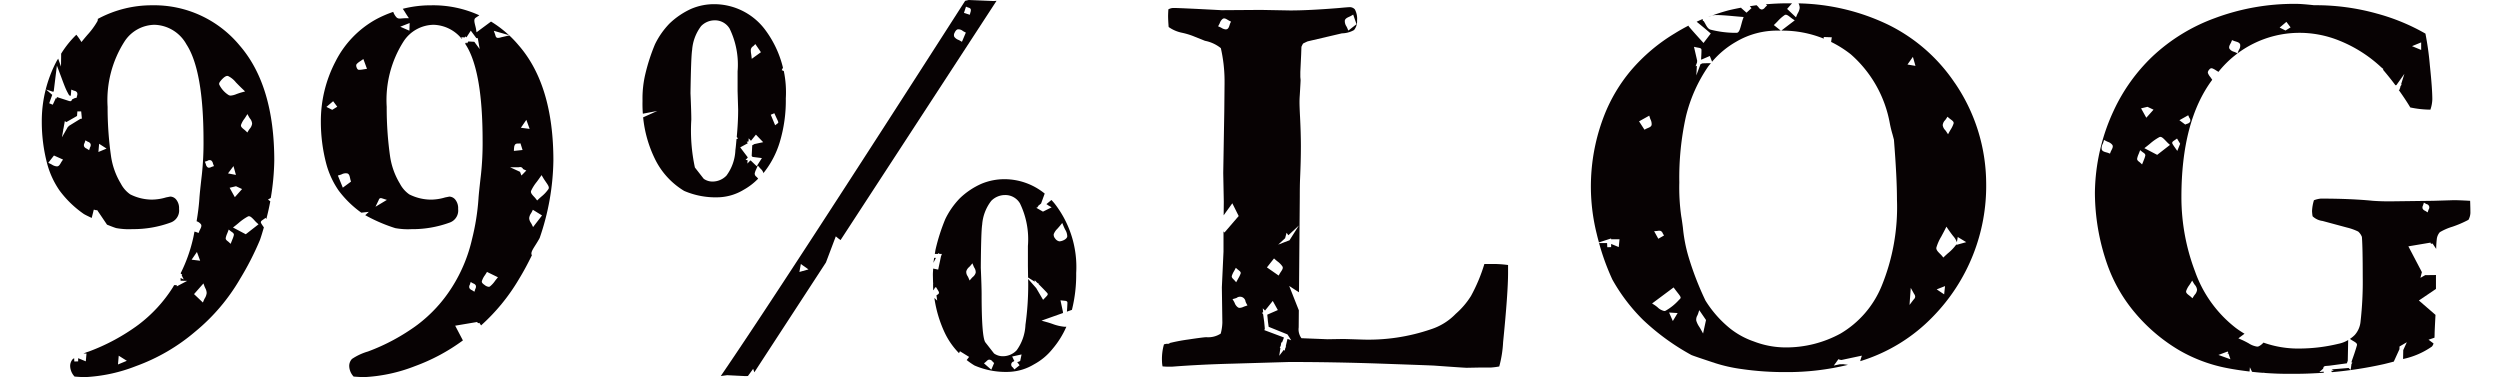 <svg id="グループ_6691" data-name="グループ 6691" xmlns="http://www.w3.org/2000/svg" xmlns:xlink="http://www.w3.org/1999/xlink" width="239.291" height="36.097" viewBox="0 0 239.291 36.097">
  <defs>
    <clipPath id="clip-path">
      <rect id="長方形_8758" data-name="長方形 8758" width="239.291" height="36.097" transform="translate(0 0)" fill="none"/>
    </clipPath>
  </defs>
  <g id="グループ_6691-2" data-name="グループ 6691" clip-path="url(#clip-path)">
    <path id="パス_71926" data-name="パス 71926" d="M232.449,32.516l.569-.191c.008-.114.014-.232.014-.367,0-.156.029-.78.084-1.82l-1.589-1.375,1.634-1.106q0-.588,0-1.333l-1.033.014-.454.258.14-.549-1.293-2.468,2.123-.357.014.086.111.031.057-.04.05.07v0l.308.455a8.443,8.443,0,0,1,.057-.94,1.215,1.215,0,0,1,.29-.659,5.536,5.536,0,0,1,1.213-.527,10.335,10.335,0,0,0,1.529-.659,1.5,1.5,0,0,0,.185-.659c0-.316-.008-.7-.026-1.16q-1.45-.079-1.767-.053l-1.767.053-4.166.053q-.87,0-1.608-.053-2.109-.211-4.983-.211a2.536,2.536,0,0,0-.659.158A4.136,4.136,0,0,0,221.3,20.2a3.8,3.8,0,0,0,.053.5,1.68,1.68,0,0,0,.949.448l2.347.633a5.31,5.31,0,0,1,1.068.382,1.3,1.3,0,0,1,.356.514q.079,1.029.079,3.771a34,34,0,0,1-.211,4.351,2.232,2.232,0,0,1-.554,1.266,2.924,2.924,0,0,1-.459.373l.121.083c.049.034.115.072.18.11.251.149.418.248.366.427-.145.519-.327,1.034-.505,1.534,0,.042,0,.083,0,.124l.082-.011-.1.133c-.005.041-.007.083-.014.124l-.061.448-.2-.189-1.617.133.21.118-.26.027.079.123a37.912,37.912,0,0,0,4.988-.775c.326-.08.635-.158.928-.236l.543-1.188.005-.258.7-.409-.342.751-.017.855a7.516,7.516,0,0,0,2.755-1.189.685.685,0,0,0,.16-.3Zm-.535-12.845c.009-.02.017-.04.023-.058l.068-.219.2.114c.018.01.038.018.059.027a.324.324,0,0,1,.2.508c-.008.021-.018.041-.024.06l-.073.227-.2-.128a.4.4,0,0,0-.058-.032.436.436,0,0,1-.223-.2.363.363,0,0,1,.034-.3" fill="#070203"/>
    <path id="パス_71927" data-name="パス 71927" d="M142.738,35.176a6.337,6.337,0,0,0,.765-.1,10.79,10.79,0,0,0,.369-2.32q.476-4.746.475-6.645v-.745a10.766,10.766,0,0,0-1.424-.1h-.844a16.008,16.008,0,0,1-1.279,3.059,7.618,7.618,0,0,1-1.463,1.714,5.727,5.727,0,0,1-2.373,1.477,18.407,18.407,0,0,1-6.677.982l-1.661-.053-1.556.026-2.5-.1a1.419,1.419,0,0,1-.264-1.028l.014-1.643c-.136-.34-.278-.7-.439-1.107l-.485-1.226.486.319c.181.119.326.21.453.287l.076-9.13q0-1.056.026-1.714.08-1.767.079-3.138,0-1.188-.079-2.769-.052-1-.053-1.424,0-.344.026-.686.079-1.318.079-1.45l-.026-.29V6.882l.079-1.661.026-.738a2.739,2.739,0,0,1,.158-.316q.316-.159.448-.211l3.27-.765a2.408,2.408,0,0,0,1.16-.316,1.319,1.319,0,0,0,.29-.923A1.892,1.892,0,0,0,129.683.9a.648.648,0,0,0-.554-.211q-.132,0-.976.079Q125.3,1,123.486,1L120.691.949,116.92.975q-3.956-.212-4.588-.211a1.01,1.01,0,0,0-.5.132q-.025.422-.026.633c0,.246.018.6.053,1.055a3.349,3.349,0,0,0,1.292.554,6.855,6.855,0,0,1,1.187.369l1,.4a3.479,3.479,0,0,1,1.516.7,14.247,14.247,0,0,1,.356,3.045v.369l-.026,2.663-.1,5.88.053,2.742-.013,1.305c.127-.18.255-.359.382-.533l.447-.62.609,1.219L117.2,22.26l-.09-.115v1.933l-.158,3.428L117,30.877a4.5,4.5,0,0,1-.158,1.055,2.2,2.2,0,0,1-1.371.343q-.263,0-1.753.224c-.613.083-1.22.2-1.822.348l.077.054-.336.006c-.075.019-.151.033-.226.053h0a5.065,5.065,0,0,0-.189,1.611,2.9,2.9,0,0,0,.053.5c.228.017.395.026.5.026h.4q2.716-.211,5.827-.29l5.384-.158q4.324,0,8.833.158t5.036.185q2.9.21,3.138.211l1.371-.026ZM129.151,1.6a1.948,1.948,0,0,0,.177-.088l.195-.116.317.922-.786.611-.091-.225c-.024-.059-.056-.118-.087-.178a.9.9,0,0,1-.154-.559c.037-.189.236-.28.429-.367m-11.4.628c-.02.047-.037.1-.055.159-.06.189-.123.384-.3.418a.342.342,0,0,1-.077.008.89.89,0,0,1-.4-.143,1.366,1.366,0,0,0-.142-.073l-.185-.08.1-.178c.024-.043.045-.092.067-.14a.83.83,0,0,1,.284-.4c.151-.091.314.006.489.113.049.029.1.06.14.08l.157.078Zm.161,24.162a2.086,2.086,0,0,1,.2-.428c.024-.041.047-.081.067-.12l.109-.209.176.157c.021.018.051.04.079.062.127.1.258.194.2.349a2.753,2.753,0,0,1-.216.443l-.205.373-.174-.2a.77.77,0,0,0-.07-.07c-.1-.1-.211-.2-.168-.352m1.275,2.914a1.486,1.486,0,0,0-.159.059,1.015,1.015,0,0,1-.361.1.335.335,0,0,1-.157-.036A.862.862,0,0,1,118.18,29c-.026-.055-.052-.11-.082-.16l-.126-.208.235-.064a1.507,1.507,0,0,0,.166-.059.529.529,0,0,1,.847.364c.024.056.047.113.073.161l.109.2Zm3.959-7.03.172.239,1.01-.937-.9,1.417-.18.07-.008,0-.333.129h0l-.563.219.665-.617Zm-1.2,2.456.145.13c.061.054.125.106.188.157a1.964,1.964,0,0,1,.469.476c.1.158-.017.331-.152.532a1.877,1.877,0,0,0-.106.166l-.1.179-1.123-.781Zm1.3,7.7-.028.069-.154.653.041.04-.072.094-.066.28-.086-.083-.436.568.114-.747h-.062l.1-.244.048-.318.058.056.165-.411.022-.092-1.867-.7.043-.143c-.019-.219-.04-.436-.061-.652l-.1-.716-.022-.044-.1-.1.124-.055-.038-.38.217.217.74-.924.486.874-.186.081c-.276.12-.552.24-.826.361l.063.64.069.521,1.8.727.1.152.015.023.244.385Z" fill="#070203"/>
    <path id="パス_71928" data-name="パス 71928" d="M18.956,26.728a27.426,27.426,0,0,0,1.925-3.757c.142-.4.256-.8.376-1.207l-.049-.071a3.194,3.194,0,0,1-.216-.332c-.078-.156.044-.239.185-.334l.247-.174.068.112c.146-.563.275-1.129.379-1.7l-.223-.165.27-.151a23.715,23.715,0,0,0,.335-3.572q0-7.224-3.335-11.048A10.619,10.619,0,0,0,10.572.506,10.868,10.868,0,0,0,5.359,1.812a.386.386,0,0,1-.035.221,7.278,7.278,0,0,1-.965,1.313c-.134.158-.269.315-.4.477l-.163.2-.138-.221a4.84,4.84,0,0,0-.29-.4c-.021-.026-.039-.052-.06-.078A9.443,9.443,0,0,0,1.852,5.138l0,.224L1.838,6.373l-.271-.762c-.049.088-.11.167-.156.257A12.276,12.276,0,0,0,0,11.682a15.682,15.682,0,0,0,.5,3.929,8.2,8.2,0,0,0,1.2,2.624,9.87,9.87,0,0,0,2.333,2.254c.241.138.495.249.743.374l.161-.63-.005-.007.049-.163.246.068.058-.039.05.069v0l.909,1.344c.291.111.577.234.875.326a6.642,6.642,0,0,0,1.555.1,10.339,10.339,0,0,0,3.665-.633,1.222,1.222,0,0,0,.8-1.3,1.306,1.306,0,0,0-.264-.883.76.76,0,0,0-.579-.3l-.4.079a4.822,4.822,0,0,1-1.37.211,4.644,4.644,0,0,1-2.058-.5,2.827,2.827,0,0,1-.9-1.028,7,7,0,0,1-.946-2.664A32.881,32.881,0,0,1,6.3,10.23,10.432,10.432,0,0,1,7.911,3.981a3.49,3.49,0,0,1,2.874-1.608,3.61,3.61,0,0,1,3.059,1.872q1.635,2.505,1.636,9.229a28.33,28.33,0,0,1-.159,3.243q-.21,1.82-.236,2.294c-.051.727-.145,1.449-.267,2.167a.876.876,0,0,1,.413.285c.1.151.006.334-.084.511-.027.054-.055.107-.073.154l-.067.173-.171-.068c-.051-.019-.11-.035-.17-.051-.018,0-.033-.013-.05-.018-.053.245-.09.493-.152.736a14.649,14.649,0,0,1-1.17,3.25l.035.072.108.051-.042.086.19.391-.3-.144v.262l.629.016-.767.406h0l-.229.121V27.29h-.249c-.04.065-.074.134-.115.2A13.551,13.551,0,0,1,9.227,31.1a19.3,19.3,0,0,1-4.72,2.544,5.452,5.452,0,0,0-.513.193h.287l-.07.748-.731-.3,0,.305-.368.01L3.1,34.289c-.038.025-.081.042-.119.067a.964.964,0,0,0-.264.712,1.537,1.537,0,0,0,.422.976c.441.035.774.053,1,.053a15.35,15.35,0,0,0,4.877-1.055,18.342,18.342,0,0,0,5.669-3.3,18.679,18.679,0,0,0,4.271-5.01M.406,8.565l.7.226.03-.084.01.009.3-2.438L1.881,7.43c.126.343.252.686.394,1.022.092.214.2.418.322.633l.023.044.155.041.047-.594.233.095c.018.007.041.012.062.019a.377.377,0,0,1,.26.167.414.414,0,0,1,0,.306.41.41,0,0,0-.016.065l-.02.121-.2.047-.235.117-.036.073a.158.158,0,0,1-.152.1.315.315,0,0,1-.057-.014l0,.012L1.445,9.288l-.019.155L1.35,9.378l-.3.645-.34-.138L1,9.078Zm1.5,6.892c-.028.038-.054.087-.082.134-.092.162-.187.328-.361.334H1.44a.98.98,0,0,1-.463-.163c-.048-.027-.1-.055-.147-.078l-.21-.1.544-.7.869.388Zm.655-3.377-.021.064H2.5l-.046.079-.526.919.134-.754-.02.013.035-.1.127-.713.143.1L3.374,11.1l.031-.439.366,0,.067.693-.146.024c-.386.234-.763.468-1.136.7m2.071,2.01c-.009.021-.018.041-.024.059l-.073.228-.2-.129a.521.521,0,0,0-.058-.031.427.427,0,0,1-.222-.2.358.358,0,0,1,.034-.305c.008-.02.017-.039.023-.058l.07-.218.2.116c.017.01.039.018.059.027a.388.388,0,0,1,.234.2.4.4,0,0,1-.04.307m.788.464.069-.786.713.459ZM7.293,34.885l.071-.839.777.489ZM18.235,22.939l-.158.4-.2-.187c-.02-.018-.046-.038-.071-.057-.1-.076-.221-.17-.2-.317a1.979,1.979,0,0,1,.139-.425c.019-.047.039-.095.057-.143l.089-.239.2.161a.915.915,0,0,0,.077.055c.116.079.247.167.214.321a2.386,2.386,0,0,1-.151.436m-.408-6.346.526-.7.233.844Zm.765,1.227.583.27-.693.778-.5-.9Zm1.771,3.274c.077.081.155.163.223.224l.163.147-1.222.952L18.3,21.776l.226-.175c.1-.079.2-.163.3-.245a4.876,4.876,0,0,1,.9-.635c.19-.092.366.091.634.373m-.679-10.175.15.274a1.7,1.7,0,0,0,.1.156.835.835,0,0,1,.2.495.938.938,0,0,1-.236.491c-.037.05-.074.1-.1.147l-.119.2-.166-.16c-.041-.039-.095-.083-.148-.126-.184-.149-.343-.278-.288-.452a2.1,2.1,0,0,1,.313-.567c.044-.062.087-.125.128-.19ZM17.146,7.706c.2-.234.481-.5.689-.427a2.23,2.23,0,0,1,.749.61c.163.169.368.378.64.638l.235.225-.314.086c-.192.052-.362.114-.51.167a1.776,1.776,0,0,1-.551.145.408.408,0,0,1-.2-.05A2.447,2.447,0,0,1,17,8.125c-.076-.138.032-.283.149-.419m-2.3,16.412.309.838-.818-.1Zm.753,4.43c-.029.055-.058.111-.082.166l-.1.242-.848-.805.9-1.022.106.29c.02.052.045.1.07.159a1.007,1.007,0,0,1,.133.478,1.25,1.25,0,0,1-.174.492m.1-12.814a.582.582,0,0,0-.024-.074l-.074-.184.189-.06c.022-.007.047-.019.072-.03a.341.341,0,0,1,.349-.022.473.473,0,0,1,.163.278c.008.025.015.051.024.073l.075.183-.187.061c-.023.008-.048.02-.073.031a.555.555,0,0,1-.22.064.221.221,0,0,1-.131-.042.477.477,0,0,1-.163-.278" transform="translate(4)" fill="#070203"/>
    <path id="パス_71929" data-name="パス 71929" d="M152.275,17.641Z" fill="#070203"/>
    <path id="パス_71931" data-name="パス 71931" d="M222.409,35.572l-.41.042.361-.325.032-.117a.166.166,0,0,1,.158-.125v-.012l.077-.007.363-.03,1.643-.222.087-.244,0-.009q.015-.7.028-1.4l.011-.577a3,3,0,0,1-.958.366,16.052,16.052,0,0,1-3.639.448,9.906,9.906,0,0,1-3.51-.567,1.648,1.648,0,0,1-.422.34.4.4,0,0,1-.189.044,2.057,2.057,0,0,1-.815-.321c-.2-.11-.434-.234-.688-.345l-.29-.127.254-.189c.123-.091.229-.172.335-.252a9.743,9.743,0,0,1-.819-.542,11.8,11.8,0,0,1-3.916-5.418,19.974,19.974,0,0,1-1.305-7.119c0-4.873.992-8.6,2.95-11.227l-.131-.192c-.024-.034-.05-.069-.076-.1a1.264,1.264,0,0,1-.2-.339c-.054-.153.092-.321.157-.385a.242.242,0,0,1,.248-.079,1.659,1.659,0,0,1,.347.183l.25.153A9.935,9.935,0,0,1,219.9,3.144a10.149,10.149,0,0,1,4.061.765,12.905,12.905,0,0,1,3.929,2.5l0,.005.231.188-.022.075c.41.483.808.975,1.184,1.484l.092-.013.763-1.08-.317,1.015.075-.011-.123.165-.04.129.017.011-.064.141h0l-.027.088-.056.012c.385.544.761,1.095,1.1,1.666a9.585,9.585,0,0,0,1.925.211,3.314,3.314,0,0,0,.185-.976q0-1.029-.237-3.283a28.432,28.432,0,0,0-.422-3.019h0A19.606,19.606,0,0,0,227.508,1.3,21.694,21.694,0,0,0,221.5.5Q220.31.37,219.782.37a21.677,21.677,0,0,0-7.8,1.371,17.4,17.4,0,0,0-5.972,3.678,17.1,17.1,0,0,0-3.7,5.181,19.028,19.028,0,0,0-1.793,7.857,20.96,20.96,0,0,0,1.213,6.935,14.758,14.758,0,0,0,2.637,4.562,16.471,16.471,0,0,0,4.245,3.586,14.637,14.637,0,0,0,4.469,1.674c.742.148,1.49.257,2.24.347l.029-.407.207.435c.363.041.726.076,1.09.1l.11-.064-.069.067c.857.063,1.716.1,2.576.086,1.056.015,2.11-.03,3.162-.1,0-.036-.015-.069-.017-.106m9.336-31.514,0,.722-.877-.362Zm-12.9-1.967.4.53-.483.3L218.2,2.64Zm-5.347,2.071c.027-.051.055-.1.074-.15l.069-.173.173.072c.049.02.106.037.164.054.186.056.38.114.439.287a.694.694,0,0,1-.108.511c-.026.053-.052.105-.071.154l-.07.191-.183-.089c-.048-.024-.1-.043-.155-.064a.757.757,0,0,1-.428-.283c-.089-.158,0-.337.1-.51M202.1,14.377c-.027.054-.055.108-.074.156l-.065.173-.173-.068c-.05-.019-.11-.035-.17-.051-.194-.054-.394-.109-.447-.285a.79.79,0,0,1,.091-.521c.023-.058.048-.116.065-.173l.065-.215.2.106c.051.027.106.051.162.075a.915.915,0,0,1,.431.294c.1.151.006.334-.083.509m7.347-3.346.08.189c.011.024.025.049.04.076a.366.366,0,0,1,.058.362.463.463,0,0,1-.285.191c-.026.009-.054.018-.078.029l-.1.044-.56-.416Zm-3.9-.806.58.273-.692.773-.5-.9Zm-.359,5.122-.158.391-.2-.186c-.02-.018-.045-.037-.071-.057-.1-.075-.22-.169-.2-.317a1.933,1.933,0,0,1,.138-.424q.03-.072.057-.144l.09-.239.2.161c.021.017.049.036.077.055.115.078.247.167.214.321a2.371,2.371,0,0,1-.152.439m1.292-.525-1.226-.64.226-.176c.1-.077.2-.159.3-.24a4.852,4.852,0,0,1,.906-.639c.189-.091.366.092.636.373.076.08.154.162.221.223l.163.147Zm1.925-.376-.245-.35a3.317,3.317,0,0,1-.214-.33c-.086-.152.048-.242.191-.337l.243-.169.3.5Zm1.667,13.769c-.035.049-.072.1-.1.144l-.115.189-.165-.149c-.038-.035-.09-.074-.14-.112-.186-.143-.347-.266-.294-.441a1.972,1.972,0,0,1,.292-.545c.041-.06.082-.121.119-.182l.161-.26.155.263c.028.048.064.1.1.145a.827.827,0,0,1,.212.474.847.847,0,0,1-.222.474m2.268,5.759.89-.333.062.177-.152.052.012.005.155-.015.183.528Z" fill="#070203"/>
    <path id="パス_71932" data-name="パス 71932" d="M72.089,35.3l.114.333,6.853-10.511.944-2.5.2.167c.05.041.116.089.182.136l.073.054L95.386.079,95.123.1l-2.4-.1L92.38.079Q74.764,27.554,68.991,35.992l.608-.08,1.608.08c.126.009.254,0,.381,0ZM92.461.637l.184.075a.411.411,0,0,0,.049.015c.08.024.214.064.231.2a.581.581,0,0,1-.035.241l-.064.245-.56-.178Zm-1.091,2.5c.049-.109.155-.3.314-.331a.681.681,0,0,1,.474.156c.046.029.091.058.135.08l.154.077L92.074,4l-.181-.105c-.045-.027-.1-.05-.146-.074a.861.861,0,0,1-.406-.3.421.421,0,0,1,.029-.381M76.655,25.271l.73.516-.87.244Z" fill="#070203"/>
    <path id="パス_71933" data-name="パス 71933" d="M62.69,4.245a18.235,18.235,0,0,0-.923,2.848A10.1,10.1,0,0,0,61.5,9.651a11.765,11.765,0,0,0,.031,1.232l1.381-.263-1.353.611a11.622,11.622,0,0,0,1.117,3.956,7.3,7.3,0,0,0,2.808,3.085,7.621,7.621,0,0,0,3.428.606,4.97,4.97,0,0,0,2.268-.712A6.034,6.034,0,0,0,72.569,17.1l-.112-.13a.6.6,0,0,0-.057-.055.361.361,0,0,1-.162-.308,1.466,1.466,0,0,1,.13-.376l.167-.392.194.23c.027.033.057.064.087.095a.9.9,0,0,1,.243.354.2.2,0,0,1,0,.068,8.745,8.745,0,0,0,1.576-2.979,13.8,13.8,0,0,0,.58-4.192A9.986,9.986,0,0,0,75.024,6.8c-.007,0-.015-.007-.021-.009l-.179-.078.119-.234A9.967,9.967,0,0,0,73.2,2.8,6.1,6.1,0,0,0,68.388.4,5.572,5.572,0,0,0,66.16.845a7.426,7.426,0,0,0-2.07,1.4,7.611,7.611,0,0,0-1.4,2m11.426,6.592c.116.253.233.508.352.763l.017.06.009.1-.3.23-.418-1.007Zm-2.042-6.4a.576.576,0,0,0,.069-.059l.156-.161.534.78-.877.635-.035-.313c-.006-.051-.014-.1-.022-.153a1.721,1.721,0,0,1-.029-.439.454.454,0,0,1,.2-.29m-.6,9.139.177-.038.015-.3.219.238.473-.591.695.724-.872.188.009.01-.176.094L72,13.924l-.051,1.007.014.017.074.071.89.112-.5.778-.162-.156-.4-.384-.049-.007-.278.293.017-.326-.192-.024.2-.211,0-.048-.712-.941.732-.4ZM66.091,8.912q.052-3.48.158-4.14A4.3,4.3,0,0,1,67.106,2.5a1.815,1.815,0,0,1,1.305-.554,1.631,1.631,0,0,1,1.424.791A7.878,7.878,0,0,1,70.6,6.828v1.9l.053,1.767c0,.874-.053,1.746-.134,2.615l.124.141-.145.062c-.035.353-.06.707-.109,1.058a4.384,4.384,0,0,1-.857,2.439,1.854,1.854,0,0,1-1.305.567,1.455,1.455,0,0,1-.87-.264l-.844-1.081a16.87,16.87,0,0,1-.343-4.588q0-.685-.079-2.531Z" fill="#070203"/>
    <path id="パス_71934" data-name="パス 71934" d="M44.308,32.585l-.739-1.411,2.121-.358.016.087.11.031.058-.039.049.068v0l.124.184a18.671,18.671,0,0,0,3.622-4.427c.454-.74.86-1.507,1.241-2.285l0-.006c-.133-.221.044-.5.336-.964.127-.2.273-.433.41-.688a23.609,23.609,0,0,0,1.312-7.408q0-7.224-3.334-11.043a10.588,10.588,0,0,0-.885-.935l-.66.151c-.061.014-.112.027-.157.04a.966.966,0,0,1-.251.045l-.056,0c-.149-.02-.187-.165-.216-.271-.007-.024-.013-.048-.02-.067l-.124-.341,1.449.416a10.571,10.571,0,0,0-1.715-1.3L45.612,3.09l-.047-.3c-.014-.094-.043-.206-.071-.318-.088-.35-.157-.626.022-.759.118-.087.244-.164.366-.246a10.622,10.622,0,0,0-4.6-.959,10.844,10.844,0,0,0-2.731.335c.078.107.152.221.226.34.053.088.11.18.173.275l.19.286H38.8c-.1,0-.2.009-.292.017s-.156.014-.227.014a.432.432,0,0,1-.316-.1,1.516,1.516,0,0,1-.326-.538A10.757,10.757,0,0,0,36,1.847a9.476,9.476,0,0,0-3.877,4.021,12.286,12.286,0,0,0-1.411,5.814,15.781,15.781,0,0,0,.5,3.929,8.256,8.256,0,0,0,1.2,2.624,9.883,9.883,0,0,0,2.171,2.121l.721-.079-.345.319a15.511,15.511,0,0,0,2.871,1.238,6.654,6.654,0,0,0,1.556.1,10.361,10.361,0,0,0,3.665-.633,1.223,1.223,0,0,0,.8-1.3,1.3,1.3,0,0,0-.264-.883.761.761,0,0,0-.58-.3l-.4.079a4.824,4.824,0,0,1-1.371.211,4.674,4.674,0,0,1-2.057-.5,2.839,2.839,0,0,1-.9-1.028,7,7,0,0,1-.949-2.663,32.891,32.891,0,0,1-.316-4.693,10.428,10.428,0,0,1,1.608-6.249A3.49,3.49,0,0,1,41.5,2.373a3.6,3.6,0,0,1,2.675,1.318l.071-.006-.116-.122.358.02.07-.1.089.094.416-.644.523.706.026.009.12.006.182,1.044L45.4,4l-.573-.031-.126.193-.093-.1-.084.125c.011.019.025.036.035.055q1.636,2.505,1.635,9.229a28.1,28.1,0,0,1-.158,3.243q-.21,1.82-.237,2.294a22.048,22.048,0,0,1-.62,3.889,14.617,14.617,0,0,1-1.912,4.588A13.558,13.558,0,0,1,39.94,31.1a19.337,19.337,0,0,1-4.72,2.544,5.481,5.481,0,0,0-1.529.712.968.968,0,0,0-.264.712,1.539,1.539,0,0,0,.422.976q.66.052,1,.053a15.389,15.389,0,0,0,4.879-1.055,18.39,18.39,0,0,0,4.578-2.457m6.718-10.85-.13-.269c-.023-.046-.051-.092-.079-.139a.834.834,0,0,1-.163-.45,1.016,1.016,0,0,1,.179-.465c.03-.05.059-.1.084-.151l.088-.183.878.543Zm-.185-3.477a4.053,4.053,0,0,1,.528-.839c.094-.127.2-.266.306-.423l.164-.234.145.246c.087.148.184.287.268.41.219.317.351.509.242.683a3.405,3.405,0,0,1-.669.713c-.088.077-.177.155-.261.234l-.148.142-.125-.163c-.045-.058-.1-.123-.165-.188-.194-.21-.363-.392-.285-.581m-.46-6.786.316.864-.838-.106ZM49.2,14.2c.005-.023.007-.048.01-.073a.535.535,0,0,1,.091-.287c.1-.127.263-.094.368-.1l.149-.017.2.634-.831.087Zm.439,1.809A.41.41,0,0,0,49.7,16a.311.311,0,0,1,.3.077.506.506,0,0,1,.065.105l.311.143-.181.185h0l-.086.09,0,0-.2.2-.1-.26c-.011-.029-.021-.06-.031-.091l-.95-.438ZM31.8,10.513l-.556-.28.643-.546.395.529Zm1.012,7.449L32.341,16.8l.2-.056c.054-.016.111-.038.168-.06a.813.813,0,0,1,.537-.084c.179.055.222.26.268.476a1.619,1.619,0,0,0,.044.182l.039.125ZM34.78,6.64a2.208,2.208,0,0,1-.377.044h-.039c-.134,0-.191-.134-.212-.183-.075-.173-.076-.3,0-.383a1.65,1.65,0,0,1,.316-.252c.037-.025.075-.05.111-.076l.2-.141.347.938Zm2.252,12.493-1.092.657.268-.557a1.5,1.5,0,0,0,.066-.153c.094-.16.2-.126.369-.071ZM39.185,2.938l-.875-.381.9-.353ZM46.126,26.9a1.883,1.883,0,0,1,.291-.561c.037-.057.075-.113.109-.169l.087-.143,1.048.512-.147.18c-.05.061-.1.124-.145.187a2.373,2.373,0,0,1-.469.507.2.2,0,0,1-.122.041.766.766,0,0,1-.392-.175c-.184-.126-.3-.238-.26-.379m-1.166.368a.549.549,0,0,0,.024-.058l.069-.219.2.117a.46.46,0,0,0,.059.028.389.389,0,0,1,.234.2.4.4,0,0,1-.04.3c-.008.021-.018.042-.024.061l-.073.228-.2-.129a.607.607,0,0,0-.057-.031.432.432,0,0,1-.222-.195.365.365,0,0,1,.033-.307" fill="#070203"/>
    <path id="パス_71935" data-name="パス 71935" d="M187.106,7.938a16.336,16.336,0,0,0-6.354-5.563A20.7,20.7,0,0,0,172.146.323a.924.924,0,0,1,.114.435,1.242,1.242,0,0,1-.171.49c-.03.055-.059.112-.084.168l-.1.242-.85-.805.47-.534c-.1,0-.192,0-.288,0-.74-.008-1.478.03-2.214.092l.119.107-.147.138c-.019.018-.04.041-.06.064a.427.427,0,0,1-.3.19h-.007a.417.417,0,0,1-.3-.207.656.656,0,0,0-.056-.068L168.135.5l.005,0c-.219.027-.436.063-.655.1a.469.469,0,0,0,.033.04l.132.137-.481.438-.521-.459.029-.026c-.426.08-.85.167-1.271.27a18.513,18.513,0,0,0-1.924.636h0l.026-.01a1.743,1.743,0,0,1,.74-.187c.581.006,1.167.059,1.733.111.225.02.45.04.675.058l.238.019-.079.225c-.044.125-.088.285-.13.445-.143.524-.229.841-.469.845l-.157,0a9.67,9.67,0,0,1-2.316-.3c-.246-.059-.39-.324-.528-.581-.046-.083-.092-.162-.139-.235l-.1-.045L163,1.9l-.048-.07c-.188.079-.372.165-.557.25.36.289.714.583,1.053.871l.3.255-.694.908-.316-.348c-.36-.4-.733-.808-1.084-1.227a.179.179,0,0,1-.038-.087c-.451.234-.894.481-1.325.751a17.047,17.047,0,0,0-4.166,3.52,15.4,15.4,0,0,0-2.584,4.351,18.725,18.725,0,0,0-.709,11.309c.063.275.138.547.211.82l.993-.323h0l.174-.057V22.9l.805,0-.074.748-.729-.3,0,.305-.368.01-.021-.4-.766,0a22.373,22.373,0,0,0,1.272,3.493,17.254,17.254,0,0,0,2.953,3.876,22.246,22.246,0,0,0,4.614,3.349q.241.106,2.241.765a14.833,14.833,0,0,0,2.584.58,28.535,28.535,0,0,0,4.192.29,24.508,24.508,0,0,0,5.968-.694c-.15-.022-.3-.038-.451-.062l-.236.009s-.053,0-.105,0l-.566.121.28-.379,0-.007a.355.355,0,0,1,.026-.035l.082-.111.037-.049.023-.032.114.054.168.027,1.956-.417-.094.3c-.019.06-.039.137-.059.215l0,.014a16.279,16.279,0,0,0,6.977-4.285,17.88,17.88,0,0,0,5.076-12.787,17.14,17.14,0,0,0-3.006-9.571m-28.492,14.18c.022,0,.044-.006.067-.01a.5.5,0,0,1,.278.01.391.391,0,0,1,.192.217c.009.019.018.037.027.052l.1.163-.547.314-.4-.723Zm-.906-9.841c-.053.022-.108.044-.153.068l-.15.08-.518-.8.975-.544.068.215a1.5,1.5,0,0,0,.061.16.969.969,0,0,1,.1.5c-.028.175-.211.25-.387.322m2.416,18.462-.359-.816.819.051Zm.687-2.119-.113.112a5.067,5.067,0,0,1-1.262,1.016.284.284,0,0,1-.129.03,1.307,1.307,0,0,1-.65-.361c-.1-.08-.2-.159-.294-.218l-.224-.143,2.059-1.534.11.148c.079.107.167.221.248.325.311.4.384.493.255.625m2.209,3.311-.236-.425c-.039-.071-.083-.142-.128-.212a2.193,2.193,0,0,1-.286-.585.766.766,0,0,1,.1-.5,1.629,1.629,0,0,0,.068-.16l.116-.353.647.945ZM180.093,27.4a9.413,9.413,0,0,1-3.916,4.522,10.861,10.861,0,0,1-5.287,1.332,8.467,8.467,0,0,1-3.006-.567,7.649,7.649,0,0,1-2.294-1.252,10.7,10.7,0,0,1-2.347-2.663,28.97,28.97,0,0,1-1.608-4.14,14.622,14.622,0,0,1-.554-2.848q-.1-.765-.158-1.081a19.652,19.652,0,0,1-.185-3.243,27.085,27.085,0,0,1,.633-6.315,14.384,14.384,0,0,1,2.136-4.786c.08-.109.171-.207.256-.312l-.1,0c-.237,0-.473.008-.712.017l-.185.08-.4,1.074.052-.924-.125.054.144-.381.009-.16-.305-1.326.284.061c.03.007.068.013.107.02.17.028.332.055.326.23,0,.3-.021.605-.039.909l.047,0,.791-.342.216.549A8.526,8.526,0,0,1,166.17,4a7.683,7.683,0,0,1,4.061-1.068h0c.074,0,.147,0,.221,0l-.667-.532.149-.146c.073-.071.144-.145.216-.219a3.892,3.892,0,0,1,.66-.586c.161-.105.334.028.573.216.066.051.131.1.189.141l.214.143-1.29.983a10.506,10.506,0,0,1,4.066.767V3.543l.77.027-.03.2-.034.243A10.515,10.515,0,0,1,177.153,5.2a11.484,11.484,0,0,1,3.731,6.592,10.579,10.579,0,0,0,.264,1.081l.132.5q.29,3.613.29,5.722a19.92,19.92,0,0,1-1.477,8.306m3.09,1.254a.484.484,0,0,0-.037.042l-.373.491.118-1.635.3.543a.339.339,0,0,0,.031.05.451.451,0,0,1,.092.261.4.4,0,0,1-.132.248m-.606-22.479.52-.734.246.864Zm3.6,5.331a1.819,1.819,0,0,0,.114-.156l.115-.179.161.14c.04.034.091.071.141.109.177.13.33.243.281.411a2.5,2.5,0,0,1-.272.562c-.038.063-.074.124-.11.187l-.147.27-.168-.257a1.717,1.717,0,0,0-.107-.143.824.824,0,0,1-.234-.471.776.776,0,0,1,.226-.473m-.089,16.668-.714-.478.8-.314Zm.38-3.951c-.106.1-.212.19-.314.288l-.144.139-.126-.156a2.68,2.68,0,0,0-.191-.2c-.2-.2-.4-.4-.345-.612a4.514,4.514,0,0,1,.465-1.04c.1-.191.22-.409.351-.668l.14-.279.176.258c.163.239.322.449.455.623a1.817,1.817,0,0,1,.373.608l.082-.5.812.493-.934.26.011-.073a4.553,4.553,0,0,1-.811.864" fill="#070203"/>
    <path id="パス_71936" data-name="パス 71936" d="M101.895,31.276A4.435,4.435,0,0,1,100.728,31c-.16-.054-.321-.109-.482-.153l-.558-.157,2.052-.728c0-.027.005-.055.007-.082l-.242-1.135.357.038c.158.014.308.028.308.2-.01.283-.027.561-.05.846l.481-.171a13.813,13.813,0,0,0,.408-3.525,9.877,9.877,0,0,0-2.03-6.6c-.106-.138-.223-.265-.34-.392l-.484.4a.747.747,0,0,1,.142.088.6.6,0,0,0,.063.044l.3.171-.831.413-.638-.366.2-.1-.08-.035.336-.276.348-.952a6.123,6.123,0,0,0-3.817-1.377,5.733,5.733,0,0,0-2.228.435,7.152,7.152,0,0,0-2.07,1.384,7.611,7.611,0,0,0-1.4,2,18.118,18.118,0,0,0-.923,2.874c-.036.152-.05.308-.079.461h.3l.039-.078.125.079h.212l-.077.21-.011.032L89.8,25.806l-.481-.1c-.009.222-.032.443-.026.665s.011.463.017.695l.038.043-.037-.008c.005.229,0,.46.016.688L89.4,27.7l.121-.225.009.067.057-.069.183.3c.084.133.171.27.035.38-.053.043-.113.079-.171.118l.071.5-.271-.253a11.723,11.723,0,0,0,1.019,3.385,7.148,7.148,0,0,0,1.34,1.9l.089-.184.877.543-.232.3a7.05,7.05,0,0,0,.749.521,7.541,7.541,0,0,0,3.4.606,5,5,0,0,0,2.294-.715,5.762,5.762,0,0,0,1.793-1.5,8.478,8.478,0,0,0,1.305-2.1c-.057,0-.116,0-.174,0m-.675-9.393c.078-.086.165-.183.26-.3l.194-.239.119.284c.058.14.117.26.169.365a1.214,1.214,0,0,1,.192.638c-.03.275-.509.47-.75.47h-.014a.626.626,0,0,1-.4-.28.521.521,0,0,1-.131-.4,1.386,1.386,0,0,1,.361-.533m-8.106,4.624c-.04.038-.079.076-.113.115l-.193.223-.116-.272c-.019-.045-.045-.091-.071-.139a.7.7,0,0,1-.131-.466.849.849,0,0,1,.277-.414c.039-.039.079-.079.114-.12l.195-.234.116.282c.019.047.045.095.07.143a.757.757,0,0,1,.129.476.788.788,0,0,1-.277.406m1.77,8.877-.7-.61.171-.137a.573.573,0,0,0,.057-.054c.074-.072.179-.176.3-.162A.414.414,0,0,1,95,34.6a.613.613,0,0,0,.055.058l.1.087Zm2.767-.841-.122.065a.472.472,0,0,0-.054.017.734.734,0,0,1-.114.026l.233.307-.5.4-.116-.151a.558.558,0,0,0-.047-.053A.306.306,0,0,1,97,34.609a.489.489,0,0,0,.058-.039l.033-.027a.652.652,0,0,1-.081-.15c-.008-.019-.016-.039-.025-.057l-.105-.211.9-.2Zm.767-7.331a27.912,27.912,0,0,1-.264,3.876,4.467,4.467,0,0,1-.844,2.439,1.807,1.807,0,0,1-1.292.567,1.46,1.46,0,0,1-.87-.264L94.3,32.749q-.344-.581-.343-4.588,0-.685-.079-2.531h0q.025-3.48.133-4.14a4.215,4.215,0,0,1,.87-2.268,1.86,1.86,0,0,1,1.318-.554,1.631,1.631,0,0,1,1.424.791,7.888,7.888,0,0,1,.765,4.087v1.9l.016,1.116.639.4-.01-.147.288.29.063-.011.03.1.052.054c.26.26.519.521.767.792.118.136.028.227-.152.412l-.24.247-.657-1.122L98.41,26.7Z" fill="#070203"/>
    <path id="パス_71937" data-name="パス 71937" d="M89.414,24.681c-.024.16-.057.318-.073.479l.243-.481Z" fill="#070203"/>
  </g>
</svg>
